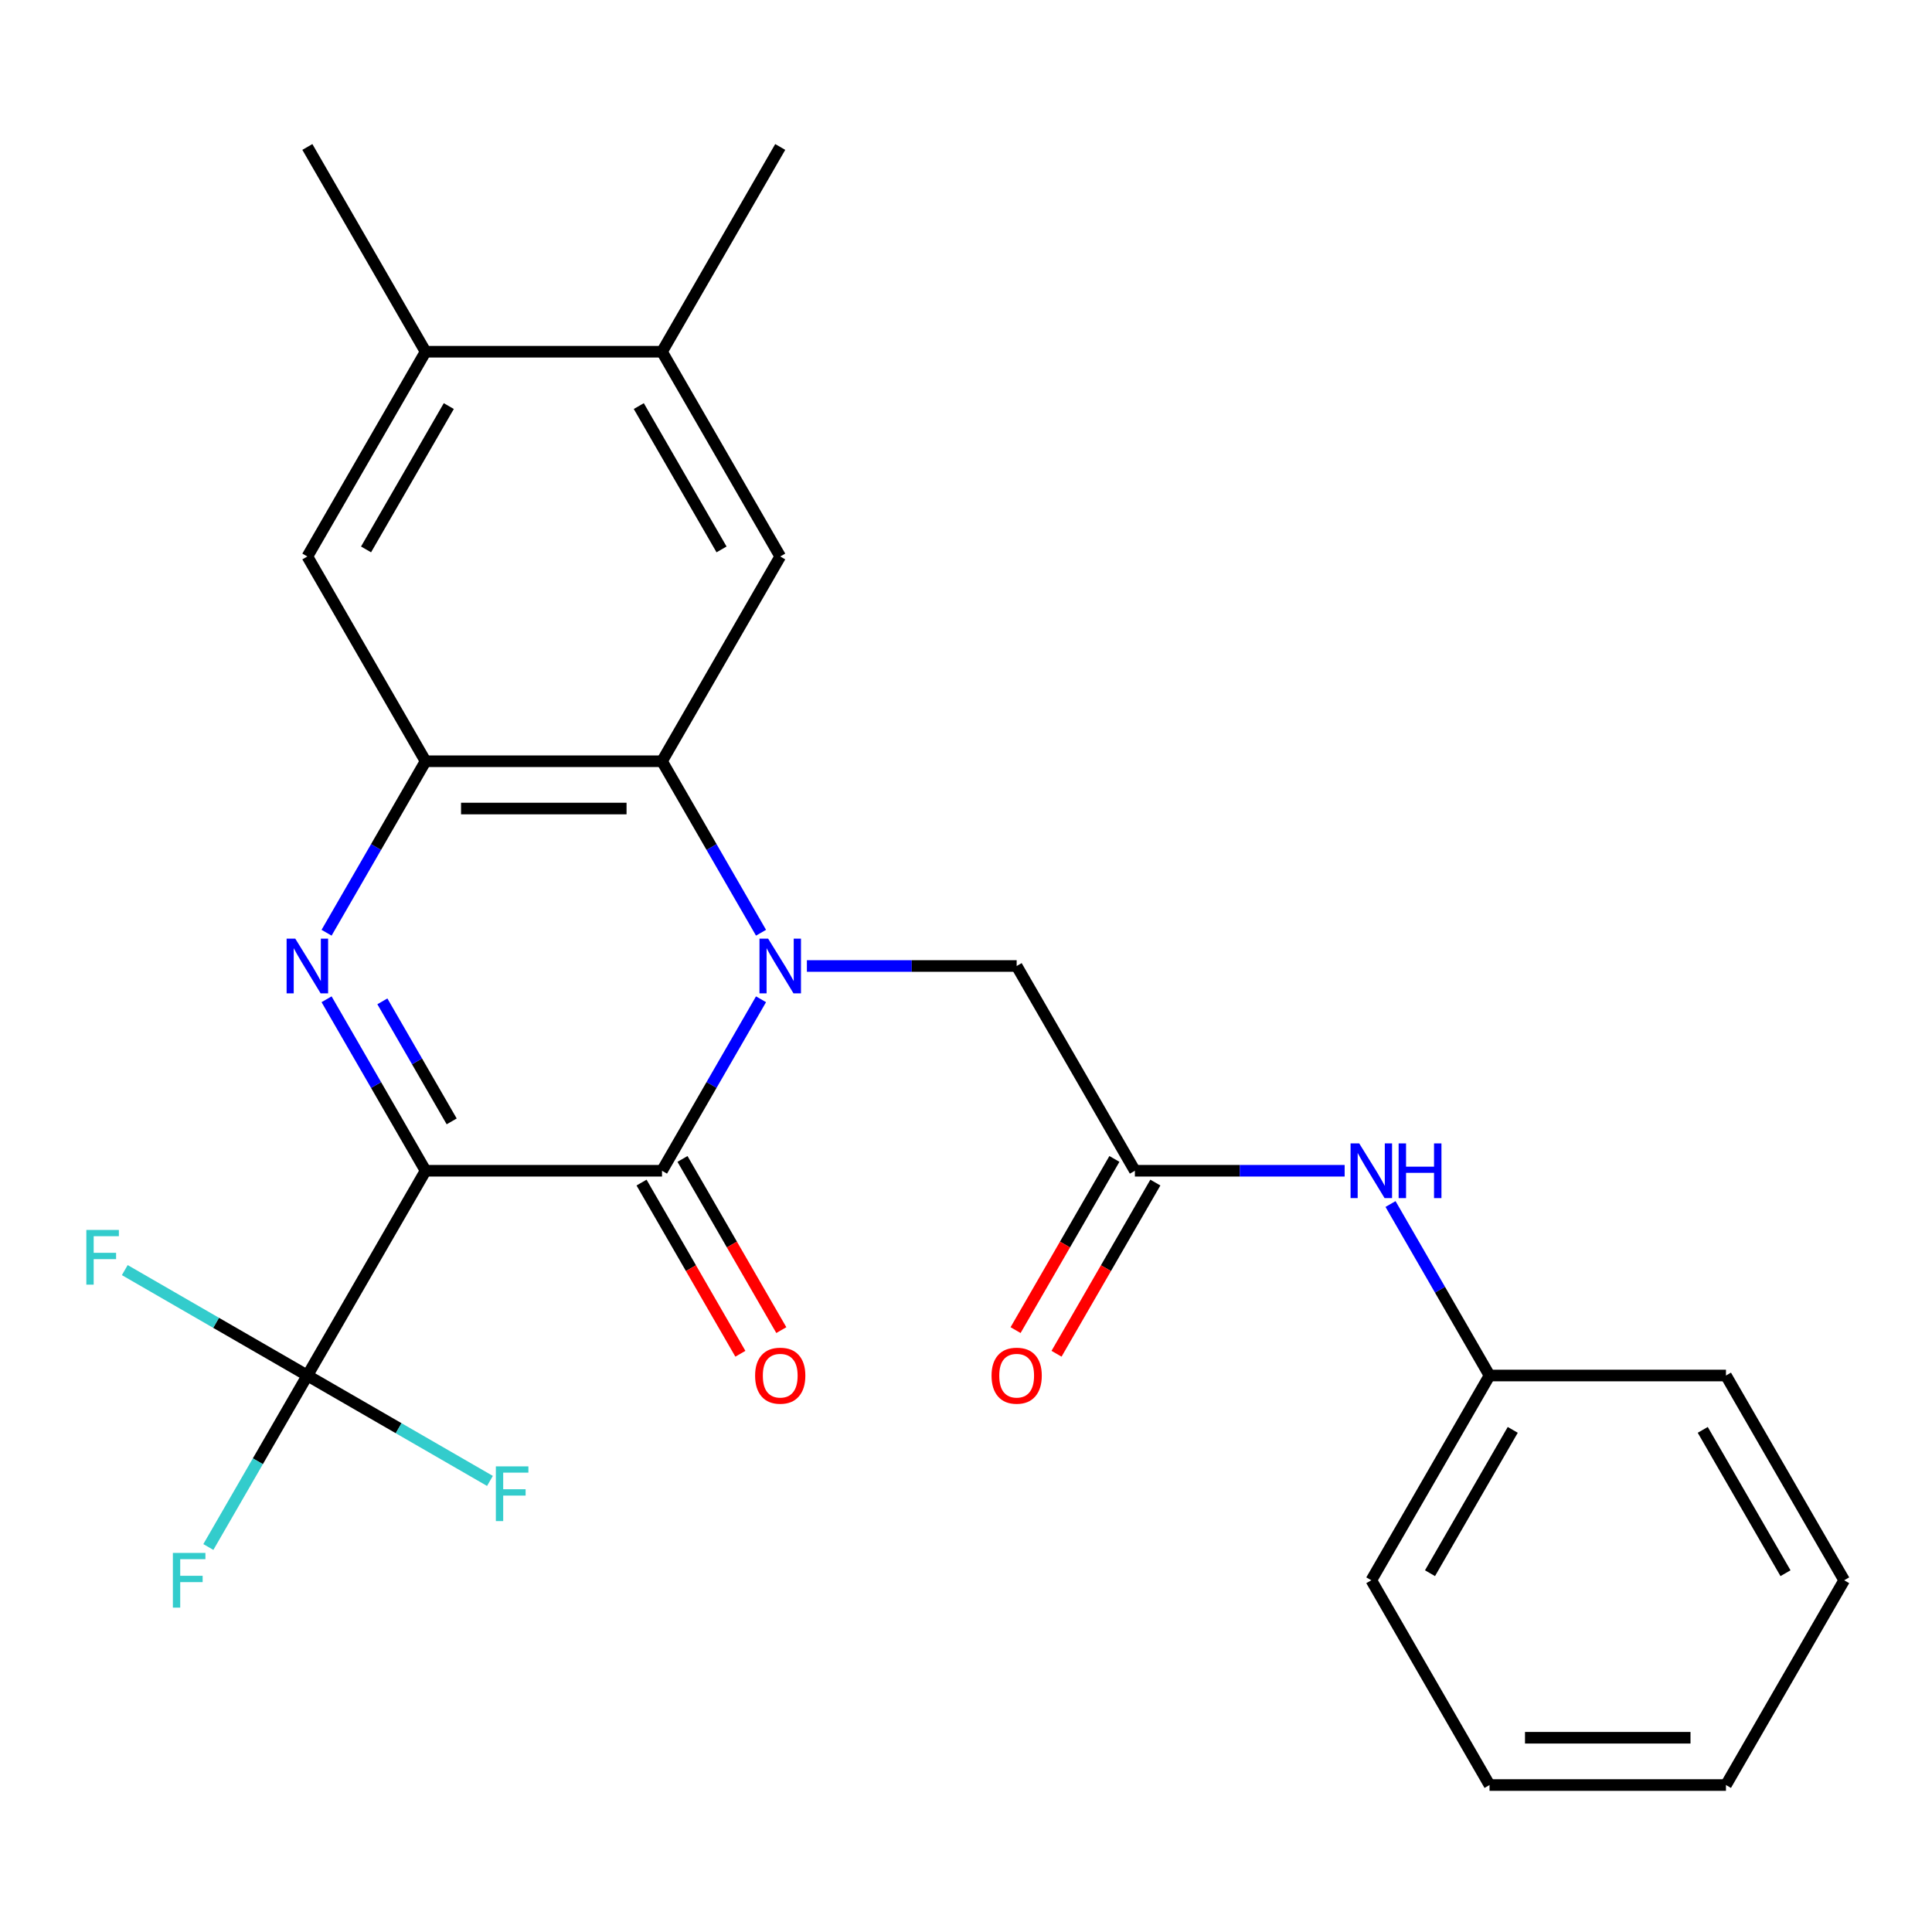 <?xml version='1.0' encoding='iso-8859-1'?>
<svg version='1.1' baseProfile='full'
              xmlns='http://www.w3.org/2000/svg'
                      xmlns:rdkit='http://www.rdkit.org/xml'
                      xmlns:xlink='http://www.w3.org/1999/xlink'
                  xml:space='preserve'
width='1000px' height='1000px' viewBox='0 0 1000 1000'>
<!-- END OF HEADER -->
<rect style='opacity:1.0;fill:#FFFFFF;stroke:none' width='1000' height='1000' x='0' y='0'> </rect>
<path class='bond-1' d='M 220.28,605.982 L 342.657,605.982' style='fill:none;fill-rule:evenodd;stroke:#000000;stroke-width:6px;stroke-linecap:butt;stroke-linejoin:miter;stroke-opacity:1' />
<path class='bond-2' d='M 220.28,605.982 L 194.656,561.601' style='fill:none;fill-rule:evenodd;stroke:#000000;stroke-width:6px;stroke-linecap:butt;stroke-linejoin:miter;stroke-opacity:1' />
<path class='bond-2' d='M 194.656,561.601 L 169.032,517.219' style='fill:none;fill-rule:evenodd;stroke:#0000FF;stroke-width:6px;stroke-linecap:butt;stroke-linejoin:miter;stroke-opacity:1' />
<path class='bond-2' d='M 233.789,580.43 L 215.852,549.363' style='fill:none;fill-rule:evenodd;stroke:#000000;stroke-width:6px;stroke-linecap:butt;stroke-linejoin:miter;stroke-opacity:1' />
<path class='bond-2' d='M 215.852,549.363 L 197.916,518.296' style='fill:none;fill-rule:evenodd;stroke:#0000FF;stroke-width:6px;stroke-linecap:butt;stroke-linejoin:miter;stroke-opacity:1' />
<path class='bond-5' d='M 220.28,605.982 L 159.091,711.964' style='fill:none;fill-rule:evenodd;stroke:#000000;stroke-width:6px;stroke-linecap:butt;stroke-linejoin:miter;stroke-opacity:1' />
<path class='bond-0' d='M 393.904,517.219 L 368.281,561.601' style='fill:none;fill-rule:evenodd;stroke:#0000FF;stroke-width:6px;stroke-linecap:butt;stroke-linejoin:miter;stroke-opacity:1' />
<path class='bond-0' d='M 368.281,561.601 L 342.657,605.982' style='fill:none;fill-rule:evenodd;stroke:#000000;stroke-width:6px;stroke-linecap:butt;stroke-linejoin:miter;stroke-opacity:1' />
<path class='bond-7' d='M 417.645,500 L 471.935,500' style='fill:none;fill-rule:evenodd;stroke:#0000FF;stroke-width:6px;stroke-linecap:butt;stroke-linejoin:miter;stroke-opacity:1' />
<path class='bond-7' d='M 471.935,500 L 526.224,500' style='fill:none;fill-rule:evenodd;stroke:#000000;stroke-width:6px;stroke-linecap:butt;stroke-linejoin:miter;stroke-opacity:1' />
<path class='bond-26' d='M 393.904,482.781 L 368.281,438.399' style='fill:none;fill-rule:evenodd;stroke:#0000FF;stroke-width:6px;stroke-linecap:butt;stroke-linejoin:miter;stroke-opacity:1' />
<path class='bond-26' d='M 368.281,438.399 L 342.657,394.018' style='fill:none;fill-rule:evenodd;stroke:#000000;stroke-width:6px;stroke-linecap:butt;stroke-linejoin:miter;stroke-opacity:1' />
<path class='bond-12' d='M 332.059,612.101 L 357.636,656.402' style='fill:none;fill-rule:evenodd;stroke:#000000;stroke-width:6px;stroke-linecap:butt;stroke-linejoin:miter;stroke-opacity:1' />
<path class='bond-12' d='M 357.636,656.402 L 383.214,700.704' style='fill:none;fill-rule:evenodd;stroke:#FF0000;stroke-width:6px;stroke-linecap:butt;stroke-linejoin:miter;stroke-opacity:1' />
<path class='bond-12' d='M 353.255,599.863 L 378.833,644.165' style='fill:none;fill-rule:evenodd;stroke:#000000;stroke-width:6px;stroke-linecap:butt;stroke-linejoin:miter;stroke-opacity:1' />
<path class='bond-12' d='M 378.833,644.165 L 404.41,688.466' style='fill:none;fill-rule:evenodd;stroke:#FF0000;stroke-width:6px;stroke-linecap:butt;stroke-linejoin:miter;stroke-opacity:1' />
<path class='bond-4' d='M 169.032,482.781 L 194.656,438.399' style='fill:none;fill-rule:evenodd;stroke:#0000FF;stroke-width:6px;stroke-linecap:butt;stroke-linejoin:miter;stroke-opacity:1' />
<path class='bond-4' d='M 194.656,438.399 L 220.28,394.018' style='fill:none;fill-rule:evenodd;stroke:#000000;stroke-width:6px;stroke-linecap:butt;stroke-linejoin:miter;stroke-opacity:1' />
<path class='bond-3' d='M 342.657,394.018 L 220.28,394.018' style='fill:none;fill-rule:evenodd;stroke:#000000;stroke-width:6px;stroke-linecap:butt;stroke-linejoin:miter;stroke-opacity:1' />
<path class='bond-3' d='M 324.301,418.493 L 238.636,418.493' style='fill:none;fill-rule:evenodd;stroke:#000000;stroke-width:6px;stroke-linecap:butt;stroke-linejoin:miter;stroke-opacity:1' />
<path class='bond-6' d='M 342.657,394.018 L 403.846,288.036' style='fill:none;fill-rule:evenodd;stroke:#000000;stroke-width:6px;stroke-linecap:butt;stroke-linejoin:miter;stroke-opacity:1' />
<path class='bond-9' d='M 220.28,394.018 L 159.091,288.036' style='fill:none;fill-rule:evenodd;stroke:#000000;stroke-width:6px;stroke-linecap:butt;stroke-linejoin:miter;stroke-opacity:1' />
<path class='bond-15' d='M 159.091,711.964 L 133.467,756.346' style='fill:none;fill-rule:evenodd;stroke:#000000;stroke-width:6px;stroke-linecap:butt;stroke-linejoin:miter;stroke-opacity:1' />
<path class='bond-15' d='M 133.467,756.346 L 107.844,800.727' style='fill:none;fill-rule:evenodd;stroke:#33CCCC;stroke-width:6px;stroke-linecap:butt;stroke-linejoin:miter;stroke-opacity:1' />
<path class='bond-16' d='M 159.091,711.964 L 111.839,684.684' style='fill:none;fill-rule:evenodd;stroke:#000000;stroke-width:6px;stroke-linecap:butt;stroke-linejoin:miter;stroke-opacity:1' />
<path class='bond-16' d='M 111.839,684.684 L 64.588,657.403' style='fill:none;fill-rule:evenodd;stroke:#33CCCC;stroke-width:6px;stroke-linecap:butt;stroke-linejoin:miter;stroke-opacity:1' />
<path class='bond-17' d='M 159.091,711.964 L 206.342,739.245' style='fill:none;fill-rule:evenodd;stroke:#000000;stroke-width:6px;stroke-linecap:butt;stroke-linejoin:miter;stroke-opacity:1' />
<path class='bond-17' d='M 206.342,739.245 L 253.593,766.525' style='fill:none;fill-rule:evenodd;stroke:#33CCCC;stroke-width:6px;stroke-linecap:butt;stroke-linejoin:miter;stroke-opacity:1' />
<path class='bond-27' d='M 403.846,288.036 L 342.657,182.054' style='fill:none;fill-rule:evenodd;stroke:#000000;stroke-width:6px;stroke-linecap:butt;stroke-linejoin:miter;stroke-opacity:1' />
<path class='bond-27' d='M 373.471,284.376 L 330.639,210.189' style='fill:none;fill-rule:evenodd;stroke:#000000;stroke-width:6px;stroke-linecap:butt;stroke-linejoin:miter;stroke-opacity:1' />
<path class='bond-8' d='M 526.224,500 L 587.412,605.982' style='fill:none;fill-rule:evenodd;stroke:#000000;stroke-width:6px;stroke-linecap:butt;stroke-linejoin:miter;stroke-opacity:1' />
<path class='bond-13' d='M 587.412,605.982 L 641.702,605.982' style='fill:none;fill-rule:evenodd;stroke:#000000;stroke-width:6px;stroke-linecap:butt;stroke-linejoin:miter;stroke-opacity:1' />
<path class='bond-13' d='M 641.702,605.982 L 695.991,605.982' style='fill:none;fill-rule:evenodd;stroke:#0000FF;stroke-width:6px;stroke-linecap:butt;stroke-linejoin:miter;stroke-opacity:1' />
<path class='bond-14' d='M 576.814,599.863 L 551.237,644.165' style='fill:none;fill-rule:evenodd;stroke:#000000;stroke-width:6px;stroke-linecap:butt;stroke-linejoin:miter;stroke-opacity:1' />
<path class='bond-14' d='M 551.237,644.165 L 525.659,688.466' style='fill:none;fill-rule:evenodd;stroke:#FF0000;stroke-width:6px;stroke-linecap:butt;stroke-linejoin:miter;stroke-opacity:1' />
<path class='bond-14' d='M 598.011,612.101 L 572.433,656.402' style='fill:none;fill-rule:evenodd;stroke:#000000;stroke-width:6px;stroke-linecap:butt;stroke-linejoin:miter;stroke-opacity:1' />
<path class='bond-14' d='M 572.433,656.402 L 546.856,700.704' style='fill:none;fill-rule:evenodd;stroke:#FF0000;stroke-width:6px;stroke-linecap:butt;stroke-linejoin:miter;stroke-opacity:1' />
<path class='bond-11' d='M 159.091,288.036 L 220.28,182.054' style='fill:none;fill-rule:evenodd;stroke:#000000;stroke-width:6px;stroke-linecap:butt;stroke-linejoin:miter;stroke-opacity:1' />
<path class='bond-11' d='M 189.465,284.376 L 232.298,210.189' style='fill:none;fill-rule:evenodd;stroke:#000000;stroke-width:6px;stroke-linecap:butt;stroke-linejoin:miter;stroke-opacity:1' />
<path class='bond-10' d='M 342.657,182.054 L 220.28,182.054' style='fill:none;fill-rule:evenodd;stroke:#000000;stroke-width:6px;stroke-linecap:butt;stroke-linejoin:miter;stroke-opacity:1' />
<path class='bond-19' d='M 342.657,182.054 L 403.846,76.071' style='fill:none;fill-rule:evenodd;stroke:#000000;stroke-width:6px;stroke-linecap:butt;stroke-linejoin:miter;stroke-opacity:1' />
<path class='bond-20' d='M 220.28,182.054 L 159.091,76.071' style='fill:none;fill-rule:evenodd;stroke:#000000;stroke-width:6px;stroke-linecap:butt;stroke-linejoin:miter;stroke-opacity:1' />
<path class='bond-18' d='M 719.732,623.202 L 745.355,667.583' style='fill:none;fill-rule:evenodd;stroke:#0000FF;stroke-width:6px;stroke-linecap:butt;stroke-linejoin:miter;stroke-opacity:1' />
<path class='bond-18' d='M 745.355,667.583 L 770.979,711.964' style='fill:none;fill-rule:evenodd;stroke:#000000;stroke-width:6px;stroke-linecap:butt;stroke-linejoin:miter;stroke-opacity:1' />
<path class='bond-21' d='M 770.979,711.964 L 709.79,817.946' style='fill:none;fill-rule:evenodd;stroke:#000000;stroke-width:6px;stroke-linecap:butt;stroke-linejoin:miter;stroke-opacity:1' />
<path class='bond-21' d='M 782.997,740.099 L 740.165,814.287' style='fill:none;fill-rule:evenodd;stroke:#000000;stroke-width:6px;stroke-linecap:butt;stroke-linejoin:miter;stroke-opacity:1' />
<path class='bond-22' d='M 770.979,711.964 L 893.357,711.964' style='fill:none;fill-rule:evenodd;stroke:#000000;stroke-width:6px;stroke-linecap:butt;stroke-linejoin:miter;stroke-opacity:1' />
<path class='bond-23' d='M 709.79,817.946 L 770.979,923.929' style='fill:none;fill-rule:evenodd;stroke:#000000;stroke-width:6px;stroke-linecap:butt;stroke-linejoin:miter;stroke-opacity:1' />
<path class='bond-24' d='M 893.357,711.964 L 954.545,817.946' style='fill:none;fill-rule:evenodd;stroke:#000000;stroke-width:6px;stroke-linecap:butt;stroke-linejoin:miter;stroke-opacity:1' />
<path class='bond-24' d='M 881.339,740.099 L 924.171,814.287' style='fill:none;fill-rule:evenodd;stroke:#000000;stroke-width:6px;stroke-linecap:butt;stroke-linejoin:miter;stroke-opacity:1' />
<path class='bond-28' d='M 770.979,923.929 L 893.357,923.929' style='fill:none;fill-rule:evenodd;stroke:#000000;stroke-width:6px;stroke-linecap:butt;stroke-linejoin:miter;stroke-opacity:1' />
<path class='bond-28' d='M 789.336,899.453 L 875,899.453' style='fill:none;fill-rule:evenodd;stroke:#000000;stroke-width:6px;stroke-linecap:butt;stroke-linejoin:miter;stroke-opacity:1' />
<path class='bond-25' d='M 954.545,817.946 L 893.357,923.929' style='fill:none;fill-rule:evenodd;stroke:#000000;stroke-width:6px;stroke-linecap:butt;stroke-linejoin:miter;stroke-opacity:1' />
<path  class='atom-1' d='M 397.586 485.84
L 406.866 500.84
Q 407.786 502.32, 409.266 505
Q 410.746 507.68, 410.826 507.84
L 410.826 485.84
L 414.586 485.84
L 414.586 514.16
L 410.706 514.16
L 400.746 497.76
Q 399.586 495.84, 398.346 493.64
Q 397.146 491.44, 396.786 490.76
L 396.786 514.16
L 393.106 514.16
L 393.106 485.84
L 397.586 485.84
' fill='#0000FF'/>
<path  class='atom-3' d='M 152.831 485.84
L 162.111 500.84
Q 163.031 502.32, 164.511 505
Q 165.991 507.68, 166.071 507.84
L 166.071 485.84
L 169.831 485.84
L 169.831 514.16
L 165.951 514.16
L 155.991 497.76
Q 154.831 495.84, 153.591 493.64
Q 152.391 491.44, 152.031 490.76
L 152.031 514.16
L 148.351 514.16
L 148.351 485.84
L 152.831 485.84
' fill='#0000FF'/>
<path  class='atom-13' d='M 390.846 712.044
Q 390.846 705.244, 394.206 701.444
Q 397.566 697.644, 403.846 697.644
Q 410.126 697.644, 413.486 701.444
Q 416.846 705.244, 416.846 712.044
Q 416.846 718.924, 413.446 722.844
Q 410.046 726.724, 403.846 726.724
Q 397.606 726.724, 394.206 722.844
Q 390.846 718.964, 390.846 712.044
M 403.846 723.524
Q 408.166 723.524, 410.486 720.644
Q 412.846 717.724, 412.846 712.044
Q 412.846 706.484, 410.486 703.684
Q 408.166 700.844, 403.846 700.844
Q 399.526 700.844, 397.166 703.644
Q 394.846 706.444, 394.846 712.044
Q 394.846 717.764, 397.166 720.644
Q 399.526 723.524, 403.846 723.524
' fill='#FF0000'/>
<path  class='atom-14' d='M 703.53 591.822
L 712.81 606.822
Q 713.73 608.302, 715.21 610.982
Q 716.69 613.662, 716.77 613.822
L 716.77 591.822
L 720.53 591.822
L 720.53 620.142
L 716.65 620.142
L 706.69 603.742
Q 705.53 601.822, 704.29 599.622
Q 703.09 597.422, 702.73 596.742
L 702.73 620.142
L 699.05 620.142
L 699.05 591.822
L 703.53 591.822
' fill='#0000FF'/>
<path  class='atom-14' d='M 723.93 591.822
L 727.77 591.822
L 727.77 603.862
L 742.25 603.862
L 742.25 591.822
L 746.09 591.822
L 746.09 620.142
L 742.25 620.142
L 742.25 607.062
L 727.77 607.062
L 727.77 620.142
L 723.93 620.142
L 723.93 591.822
' fill='#0000FF'/>
<path  class='atom-15' d='M 513.224 712.044
Q 513.224 705.244, 516.584 701.444
Q 519.944 697.644, 526.224 697.644
Q 532.504 697.644, 535.864 701.444
Q 539.224 705.244, 539.224 712.044
Q 539.224 718.924, 535.824 722.844
Q 532.424 726.724, 526.224 726.724
Q 519.984 726.724, 516.584 722.844
Q 513.224 718.964, 513.224 712.044
M 526.224 723.524
Q 530.544 723.524, 532.864 720.644
Q 535.224 717.724, 535.224 712.044
Q 535.224 706.484, 532.864 703.684
Q 530.544 700.844, 526.224 700.844
Q 521.904 700.844, 519.544 703.644
Q 517.224 706.444, 517.224 712.044
Q 517.224 717.764, 519.544 720.644
Q 521.904 723.524, 526.224 723.524
' fill='#FF0000'/>
<path  class='atom-16' d='M 89.482 803.786
L 106.322 803.786
L 106.322 807.026
L 93.282 807.026
L 93.282 815.626
L 104.882 815.626
L 104.882 818.906
L 93.282 818.906
L 93.282 832.106
L 89.482 832.106
L 89.482 803.786
' fill='#33CCCC'/>
<path  class='atom-17' d='M 44.689 636.615
L 61.529 636.615
L 61.529 639.855
L 48.489 639.855
L 48.489 648.455
L 60.089 648.455
L 60.089 651.735
L 48.489 651.735
L 48.489 664.935
L 44.689 664.935
L 44.689 636.615
' fill='#33CCCC'/>
<path  class='atom-18' d='M 256.653 758.993
L 273.493 758.993
L 273.493 762.233
L 260.453 762.233
L 260.453 770.833
L 272.053 770.833
L 272.053 774.113
L 260.453 774.113
L 260.453 787.313
L 256.653 787.313
L 256.653 758.993
' fill='#33CCCC'/>
</svg>
